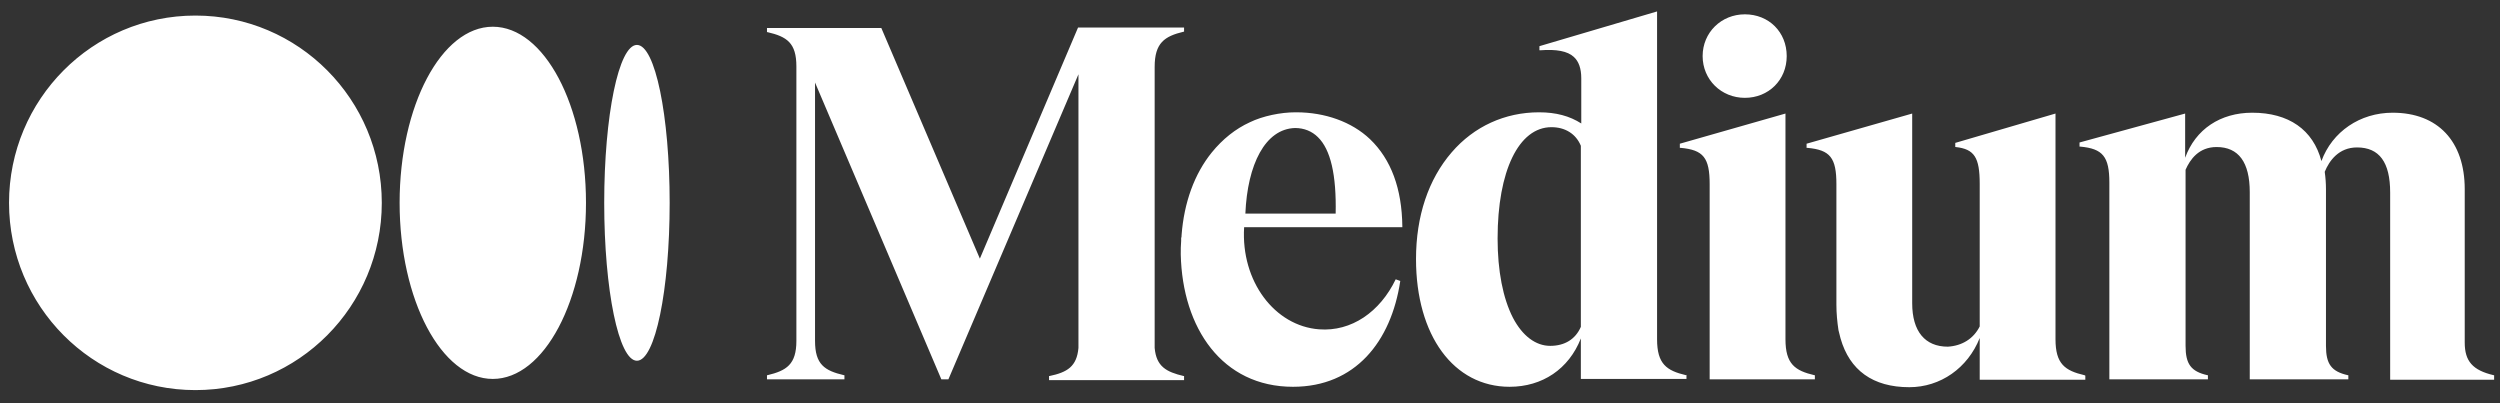 <svg width="155" height="25" viewBox="0 0 155 25" fill="none" xmlns="http://www.w3.org/2000/svg">
<rect x="0" y="0" width="155" height="25" fill="#333333" stroke="none"/>
<path d="M23.671 12.575C23.671 18.983 18.51 24.186 12.116 24.186C5.722 24.186 0.56 18.983 0.56 12.575C0.56 6.168 5.722 0.965 12.116 0.965C18.51 0.965 23.671 6.168 23.671 12.575ZM36.331 12.575C36.331 18.598 33.738 23.494 30.553 23.494C27.369 23.494 24.776 18.598 24.776 12.575C24.776 6.553 27.369 1.657 30.553 1.657C33.738 1.657 36.331 6.527 36.331 12.575ZM41.519 12.575C41.519 17.983 40.62 22.366 39.49 22.366C38.36 22.366 37.461 17.983 37.461 12.575C37.461 7.168 38.36 2.785 39.49 2.785C40.62 2.785 41.519 7.168 41.519 12.575ZM73.386 1.965H73.412V1.709H66.838L60.752 16.035L54.641 1.734H47.553V1.991H47.579C48.786 2.272 49.376 2.657 49.376 4.118V21.136C49.376 22.597 48.76 22.981 47.579 23.263H47.553V23.519H52.355V23.263H52.33C51.123 22.981 50.532 22.597 50.532 21.136V5.117L58.364 23.519H58.801L66.864 4.605V21.571C66.761 22.725 66.171 23.084 65.066 23.314H65.041V23.57H73.412V23.314H73.386C72.308 23.058 71.692 22.725 71.589 21.571V4.143C71.589 2.657 72.205 2.247 73.386 1.965ZM77.213 13.242C77.341 10.192 78.445 7.988 80.294 7.937C80.859 7.937 81.347 8.142 81.707 8.5C82.503 9.269 82.862 10.858 82.811 13.242H77.213ZM77.136 14.088H86.945V14.036C86.919 11.704 86.252 9.884 84.942 8.629C83.812 7.552 82.143 6.963 80.371 6.963H80.32C79.395 6.963 78.291 7.193 77.495 7.578C76.596 7.988 75.8 8.629 75.133 9.449C74.054 10.781 73.412 12.55 73.258 14.575C73.258 14.626 73.258 14.703 73.232 14.754C73.232 14.805 73.232 14.857 73.232 14.933C73.207 15.215 73.207 15.497 73.207 15.779C73.309 20.341 75.775 23.981 80.166 23.981C84.018 23.981 86.252 21.187 86.817 17.419L86.534 17.317C85.558 19.342 83.787 20.572 81.784 20.418C79.036 20.213 76.93 17.445 77.136 14.088ZM98.013 20.264C97.679 21.033 97.011 21.443 96.113 21.443C95.214 21.443 94.392 20.828 93.802 19.701C93.185 18.496 92.851 16.804 92.851 14.78C92.851 10.602 94.161 7.885 96.19 7.885C97.037 7.885 97.705 8.295 98.013 9.039V20.264V20.264ZM104.535 23.263C103.329 22.981 102.738 22.571 102.738 21.033V0.709L95.445 2.862V3.118H95.496C96.498 3.041 97.191 3.17 97.576 3.528C97.885 3.81 98.039 4.246 98.039 4.861V7.655C97.32 7.193 96.472 6.963 95.419 6.963C93.314 6.963 91.388 7.834 90.001 9.449C88.563 11.115 87.793 13.396 87.793 16.061C87.793 20.802 90.129 23.981 93.596 23.981C95.625 23.981 97.268 22.878 98.013 20.982V23.494H104.561V23.237L104.535 23.263ZM110.776 3.477C110.776 1.991 109.671 0.888 108.182 0.888C106.718 0.888 105.563 2.016 105.563 3.477C105.563 4.938 106.718 6.066 108.182 6.066C109.646 6.066 110.776 4.964 110.776 3.477ZM112.496 23.263C111.289 22.981 110.699 22.571 110.699 21.033V7.04L104.15 8.91V9.167H104.202C105.614 9.295 105.999 9.782 105.999 11.422V23.519H112.522V23.263H112.496ZM129.239 23.263C128.032 22.981 127.441 22.571 127.441 21.033V7.04L121.227 8.859V9.116H121.253C122.408 9.244 122.742 9.756 122.742 11.396V20.239C122.357 21.008 121.638 21.443 120.765 21.494C119.352 21.494 118.556 20.546 118.556 18.803V7.04L112.008 8.91V9.167H112.06C113.472 9.295 113.857 9.782 113.857 11.422V18.906C113.857 19.419 113.908 19.957 113.985 20.469L114.114 20.982C114.679 22.955 116.117 24.006 118.377 24.006C120.303 24.006 121.997 22.827 122.742 20.956V23.545H129.29V23.289L129.239 23.263ZM154.636 23.519V23.263H154.61C153.3 22.955 152.813 22.392 152.813 21.238V11.73C152.813 8.757 151.143 6.988 148.344 6.988C146.316 6.988 144.595 8.167 143.928 9.987C143.414 8.039 141.899 6.988 139.639 6.988C137.662 6.988 136.121 8.013 135.479 9.782V7.04L128.931 8.834V9.09H128.982C130.369 9.218 130.78 9.705 130.78 11.32V23.519H136.891V23.263H136.866C135.839 23.032 135.505 22.571 135.505 21.443V10.525C135.787 9.884 136.326 9.116 137.431 9.116C138.792 9.116 139.485 10.064 139.485 11.909V23.519H145.597V23.263H145.571C144.544 23.032 144.21 22.571 144.21 21.443V11.73C144.21 11.371 144.184 11.012 144.133 10.653C144.415 9.961 145.006 9.141 146.136 9.141C147.523 9.141 148.19 10.064 148.19 11.935V23.545H154.636V23.519Z" fill="white"/>
</svg>
